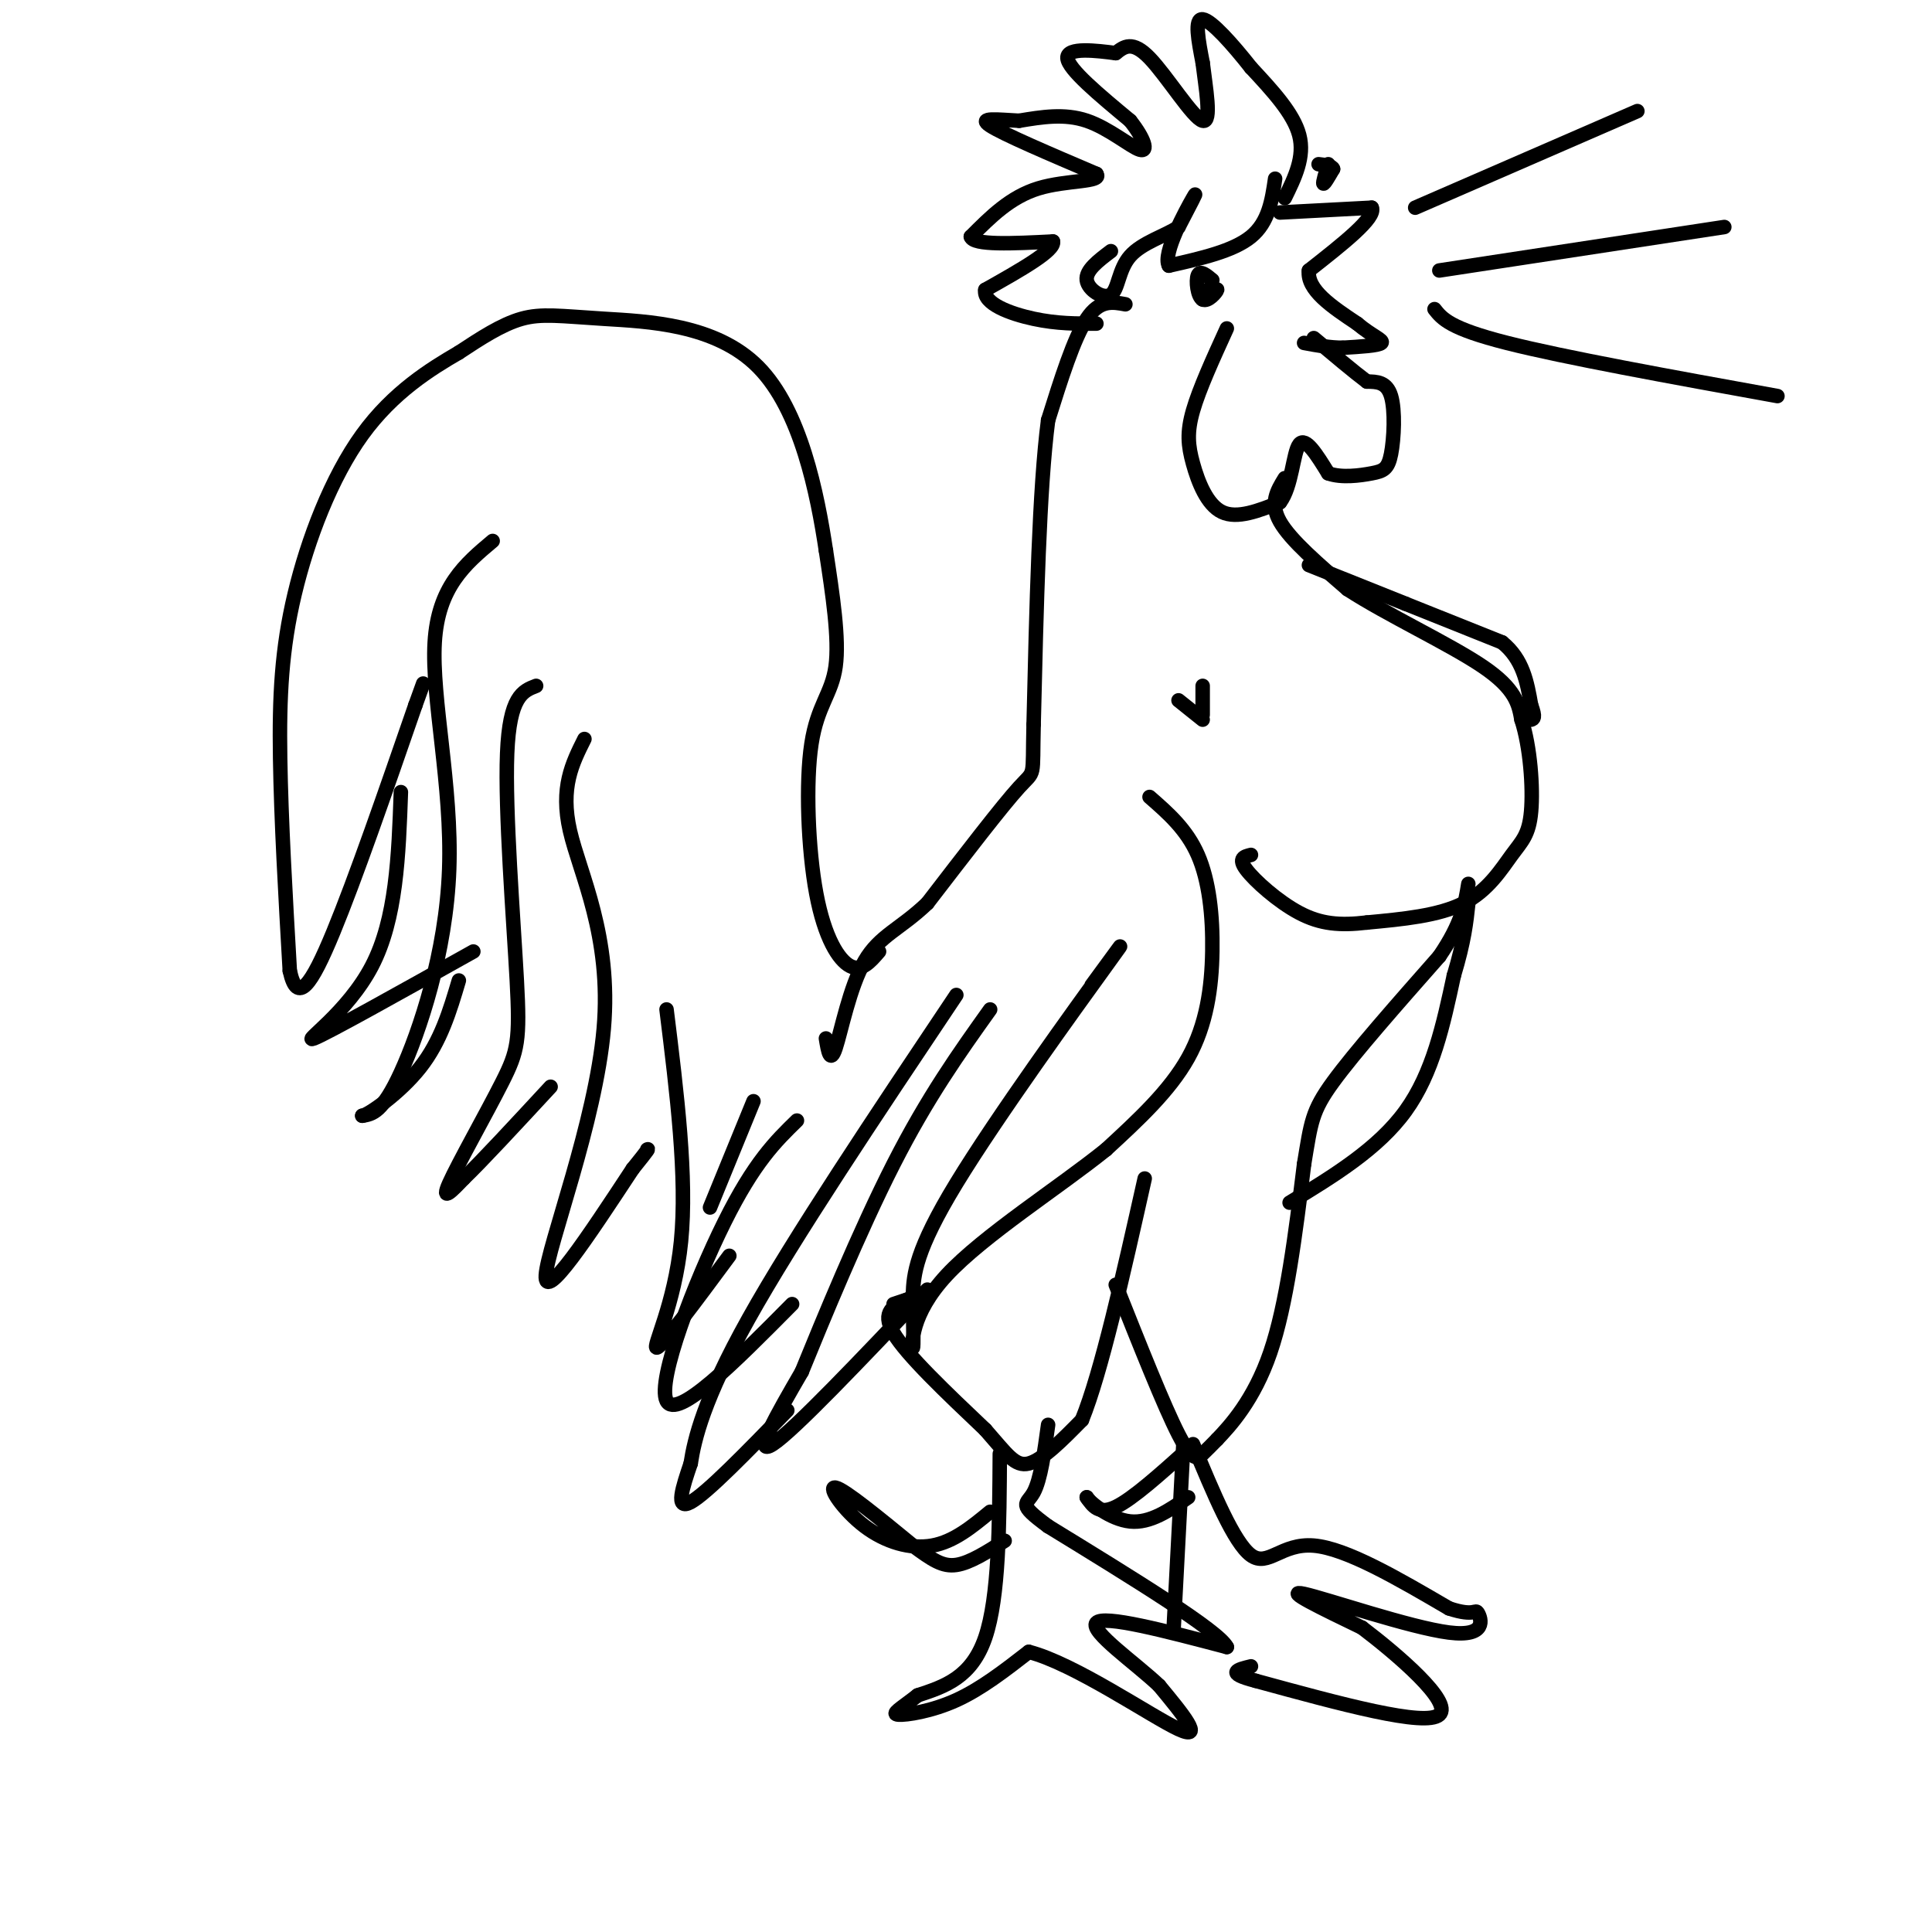 <svg viewBox='0 0 400 400' version='1.1' xmlns='http://www.w3.org/2000/svg' xmlns:xlink='http://www.w3.org/1999/xlink'><g fill='none' stroke='#000000' stroke-width='3' stroke-linecap='round' stroke-linejoin='round'><path d='M266,99c-1.583,2.583 -3.167,5.167 -1,9c2.167,3.833 8.083,8.917 14,14'/><path d='M279,122c8.044,5.244 21.156,11.356 28,16c6.844,4.644 7.422,7.822 8,11'/><path d='M315,149c1.837,5.606 2.431,14.121 2,19c-0.431,4.879 -1.885,6.121 -4,9c-2.115,2.879 -4.890,7.394 -10,10c-5.110,2.606 -12.555,3.303 -20,4'/><path d='M283,191c-5.595,0.667 -9.583,0.333 -14,-2c-4.417,-2.333 -9.262,-6.667 -11,-9c-1.738,-2.333 -0.369,-2.667 1,-3'/><path d='M265,44c0.000,0.000 19.000,-1.000 19,-1'/><path d='M284,43c1.000,2.000 -6.000,7.500 -13,13'/><path d='M271,56c-0.500,4.000 4.750,7.500 10,11'/><path d='M281,67c3.022,2.556 5.578,3.444 5,4c-0.578,0.556 -4.289,0.778 -8,1'/><path d='M278,72c-2.667,0.000 -5.333,-0.500 -8,-1'/><path d='M254,68c-2.851,6.250 -5.702,12.500 -7,17c-1.298,4.500 -1.042,7.250 0,11c1.042,3.750 2.869,8.500 6,10c3.131,1.500 7.565,-0.250 12,-2'/><path d='M265,104c2.489,-3.244 2.711,-10.356 4,-12c1.289,-1.644 3.644,2.178 6,6'/><path d='M275,98c2.740,0.989 6.590,0.461 9,0c2.410,-0.461 3.380,-0.855 4,-4c0.620,-3.145 0.892,-9.041 0,-12c-0.892,-2.959 -2.946,-2.979 -5,-3'/><path d='M283,79c-2.667,-2.000 -6.833,-5.500 -11,-9'/><path d='M266,41c2.083,-4.250 4.167,-8.500 3,-13c-1.167,-4.500 -5.583,-9.250 -10,-14'/><path d='M259,14c-3.778,-4.800 -8.222,-9.800 -10,-10c-1.778,-0.200 -0.889,4.400 0,9'/><path d='M249,13c0.571,4.869 2.000,12.542 0,12c-2.000,-0.542 -7.429,-9.298 -11,-13c-3.571,-3.702 -5.286,-2.351 -7,-1'/><path d='M231,11c-3.889,-0.511 -10.111,-1.289 -10,1c0.111,2.289 6.556,7.644 13,13'/><path d='M234,25c2.952,3.726 3.833,6.542 2,6c-1.833,-0.542 -6.381,-4.440 -11,-6c-4.619,-1.560 -9.310,-0.780 -14,0'/><path d='M211,25c-4.489,-0.222 -8.711,-0.778 -6,1c2.711,1.778 12.356,5.889 22,10'/><path d='M227,36c1.378,1.778 -6.178,1.222 -12,3c-5.822,1.778 -9.911,5.889 -14,10'/><path d='M201,49c0.500,1.833 8.750,1.417 17,1'/><path d='M218,50c0.500,1.833 -6.750,5.917 -14,10'/><path d='M204,60c-0.533,2.844 5.133,4.956 10,6c4.867,1.044 8.933,1.022 13,1'/><path d='M264,37c-0.667,4.500 -1.333,9.000 -5,12c-3.667,3.000 -10.333,4.500 -17,6'/><path d='M242,55c-1.400,-2.444 3.600,-11.556 5,-14c1.400,-2.444 -0.800,1.778 -3,6'/><path d='M244,47c-2.582,1.774 -7.537,3.207 -10,6c-2.463,2.793 -2.432,6.944 -4,8c-1.568,1.056 -4.734,-0.984 -5,-3c-0.266,-2.016 2.367,-4.008 5,-6'/><path d='M251,58c-1.274,-1.060 -2.548,-2.119 -3,-1c-0.452,1.119 -0.083,4.417 1,5c1.083,0.583 2.881,-1.548 3,-2c0.119,-0.452 -1.440,0.774 -3,2'/><path d='M249,62c-0.333,0.000 0.333,-1.000 1,-2'/><path d='M275,34c-0.583,1.917 -1.167,3.833 -1,4c0.167,0.167 1.083,-1.417 2,-3'/><path d='M276,35c-0.167,-0.667 -1.583,-0.833 -3,-1'/><path d='M233,63c-2.667,-0.500 -5.333,-1.000 -8,3c-2.667,4.000 -5.333,12.500 -8,21'/><path d='M217,87c-1.833,14.000 -2.417,38.500 -3,63'/><path d='M214,150c-0.289,11.622 0.489,9.178 -3,13c-3.489,3.822 -11.244,13.911 -19,24'/><path d='M192,187c-5.548,5.333 -9.917,6.667 -13,12c-3.083,5.333 -4.881,14.667 -6,18c-1.119,3.333 -1.560,0.667 -2,-2'/><path d='M238,165c3.839,3.351 7.679,6.702 10,12c2.321,5.298 3.125,12.542 3,20c-0.125,7.458 -1.179,15.131 -5,22c-3.821,6.869 -10.411,12.935 -17,19'/><path d='M229,238c-9.679,7.798 -25.375,17.792 -33,26c-7.625,8.208 -7.179,14.631 -7,15c0.179,0.369 0.089,-5.315 0,-11'/><path d='M189,268c0.155,-4.179 0.542,-9.125 9,-23c8.458,-13.875 24.988,-36.679 31,-45c6.012,-8.321 1.506,-2.161 -3,4'/><path d='M192,267c-13.833,14.583 -27.667,29.167 -32,32c-4.333,2.833 0.833,-6.083 6,-15'/><path d='M166,284c4.267,-10.467 11.933,-29.133 19,-43c7.067,-13.867 13.533,-22.933 20,-32'/><path d='M163,292c-8.333,8.583 -16.667,17.167 -20,19c-3.333,1.833 -1.667,-3.083 0,-8'/><path d='M143,303c0.756,-4.933 2.644,-13.267 12,-30c9.356,-16.733 26.178,-41.867 43,-67'/><path d='M165,232c-4.422,4.311 -8.844,8.622 -15,21c-6.156,12.378 -14.044,32.822 -12,37c2.044,4.178 14.022,-7.911 26,-20'/><path d='M156,228c0.000,0.000 -9.000,22.000 -9,22'/><path d='M182,197c-1.817,2.116 -3.633,4.233 -6,3c-2.367,-1.233 -5.284,-5.815 -7,-15c-1.716,-9.185 -2.231,-22.973 -1,-31c1.231,-8.027 4.209,-10.293 5,-16c0.791,-5.707 -0.604,-14.853 -2,-24'/><path d='M171,114c-1.770,-11.735 -5.196,-29.073 -14,-38c-8.804,-8.927 -22.986,-9.442 -32,-10c-9.014,-0.558 -12.861,-1.159 -17,0c-4.139,1.159 -8.569,4.080 -13,7'/><path d='M95,73c-5.746,3.335 -13.612,8.172 -20,17c-6.388,8.828 -11.297,21.646 -14,33c-2.703,11.354 -3.201,21.244 -3,34c0.201,12.756 1.100,28.378 2,44'/><path d='M60,201c1.556,7.156 4.444,3.044 9,-8c4.556,-11.044 10.778,-29.022 17,-47'/><path d='M86,146c2.833,-7.833 1.417,-3.917 0,0'/><path d='M102,112c-5.661,4.756 -11.321,9.512 -12,21c-0.679,11.488 3.625,29.708 3,47c-0.625,17.292 -6.179,33.655 -10,42c-3.821,8.345 -5.911,8.673 -8,9'/><path d='M75,231c1.067,-0.022 7.733,-4.578 12,-10c4.267,-5.422 6.133,-11.711 8,-18'/><path d='M111,142c-2.761,1.062 -5.522,2.124 -6,14c-0.478,11.876 1.325,34.565 2,47c0.675,12.435 0.220,14.617 -3,21c-3.220,6.383 -9.206,16.967 -11,21c-1.794,4.033 0.603,1.517 3,-1'/><path d='M96,244c3.500,-3.333 10.750,-11.167 18,-19'/><path d='M83,164c-0.467,13.133 -0.933,26.267 -6,36c-5.067,9.733 -14.733,16.067 -12,15c2.733,-1.067 17.867,-9.533 33,-18'/><path d='M121,153c-2.524,5.042 -5.048,10.083 -3,19c2.048,8.917 8.667,21.708 7,41c-1.667,19.292 -11.619,45.083 -12,51c-0.381,5.917 8.810,-8.042 18,-22'/><path d='M131,242c3.500,-4.333 3.250,-4.167 3,-4'/><path d='M138,209c2.156,17.400 4.311,34.800 3,48c-1.311,13.200 -6.089,22.200 -5,22c1.089,-0.200 8.044,-9.600 15,-19'/><path d='M188,269c0.000,0.000 -3.000,1.000 -3,1'/><path d='M188,269c-2.833,1.250 -5.667,2.500 -3,7c2.667,4.500 10.833,12.250 19,20'/><path d='M204,296c4.467,5.067 6.133,7.733 9,7c2.867,-0.733 6.933,-4.867 11,-9'/><path d='M224,294c4.000,-9.833 8.500,-29.917 13,-50'/><path d='M231,266c5.000,12.578 10.000,25.156 13,31c3.000,5.844 4.000,4.956 5,4c1.000,-0.956 2.000,-1.978 3,-3'/><path d='M252,298c2.600,-2.733 7.600,-8.067 11,-18c3.400,-9.933 5.200,-24.467 7,-39'/><path d='M270,241c1.444,-8.689 1.556,-10.911 6,-17c4.444,-6.089 13.222,-16.044 22,-26'/><path d='M298,198c4.667,-6.833 5.333,-10.917 6,-15'/><path d='M267,249c9.167,-5.583 18.333,-11.167 24,-19c5.667,-7.833 7.833,-17.917 10,-28'/><path d='M301,202c2.167,-7.167 2.583,-11.083 3,-15'/><path d='M207,301c-0.083,14.833 -0.167,29.667 -3,38c-2.833,8.333 -8.417,10.167 -14,12'/><path d='M190,351c-3.607,2.821 -5.625,3.875 -4,4c1.625,0.125 6.893,-0.679 12,-3c5.107,-2.321 10.054,-6.161 15,-10'/><path d='M213,342c9.400,2.400 25.400,13.400 31,16c5.600,2.600 0.800,-3.200 -4,-9'/><path d='M240,349c-4.711,-4.511 -14.489,-11.289 -13,-13c1.489,-1.711 14.244,1.644 27,5'/><path d='M254,341c-1.667,-3.333 -19.333,-14.167 -37,-25'/><path d='M217,316c-6.556,-4.822 -4.444,-4.378 -3,-7c1.444,-2.622 2.222,-8.311 3,-14'/><path d='M245,299c0.000,0.000 -2.000,38.000 -2,38'/><path d='M247,299c4.244,10.222 8.489,20.444 12,23c3.511,2.556 6.289,-2.556 13,-2c6.711,0.556 17.356,6.778 28,13'/><path d='M300,333c5.537,1.845 5.381,-0.041 6,1c0.619,1.041 2.013,5.011 -6,4c-8.013,-1.011 -25.432,-7.003 -30,-8c-4.568,-0.997 3.716,3.002 12,7'/><path d='M282,337c7.111,5.400 18.889,15.400 16,18c-2.889,2.600 -20.444,-2.200 -38,-7'/><path d='M260,348c-6.500,-1.667 -3.750,-2.333 -1,-3'/><path d='M205,313c-3.762,3.101 -7.524,6.202 -12,7c-4.476,0.798 -9.667,-0.708 -14,-4c-4.333,-3.292 -7.810,-8.369 -6,-8c1.810,0.369 8.905,6.185 16,12'/><path d='M189,320c4.044,2.978 6.156,4.422 9,4c2.844,-0.422 6.422,-2.711 10,-5'/><path d='M246,300c-5.750,5.167 -11.500,10.333 -15,12c-3.500,1.667 -4.750,-0.167 -6,-2'/><path d='M225,310c0.533,1.022 4.867,4.578 9,5c4.133,0.422 8.067,-2.289 12,-5'/><path d='M271,117c0.000,0.000 20.000,8.000 20,8'/><path d='M291,125c6.667,2.667 13.333,5.333 20,8'/><path d='M311,133c4.333,3.500 5.167,8.250 6,13'/><path d='M317,146c1.000,2.667 0.500,2.833 0,3'/><path d='M293,43c0.000,0.000 46.000,-20.000 46,-20'/><path d='M298,56c0.000,0.000 59.000,-9.000 59,-9'/><path d='M297,64c1.583,2.000 3.167,4.000 15,7c11.833,3.000 33.917,7.000 56,11'/><path d='M249,149c0.000,0.000 -5.000,-4.000 -5,-4'/><path d='M249,148c0.000,0.000 0.000,-6.000 0,-6'/></g>
</svg>